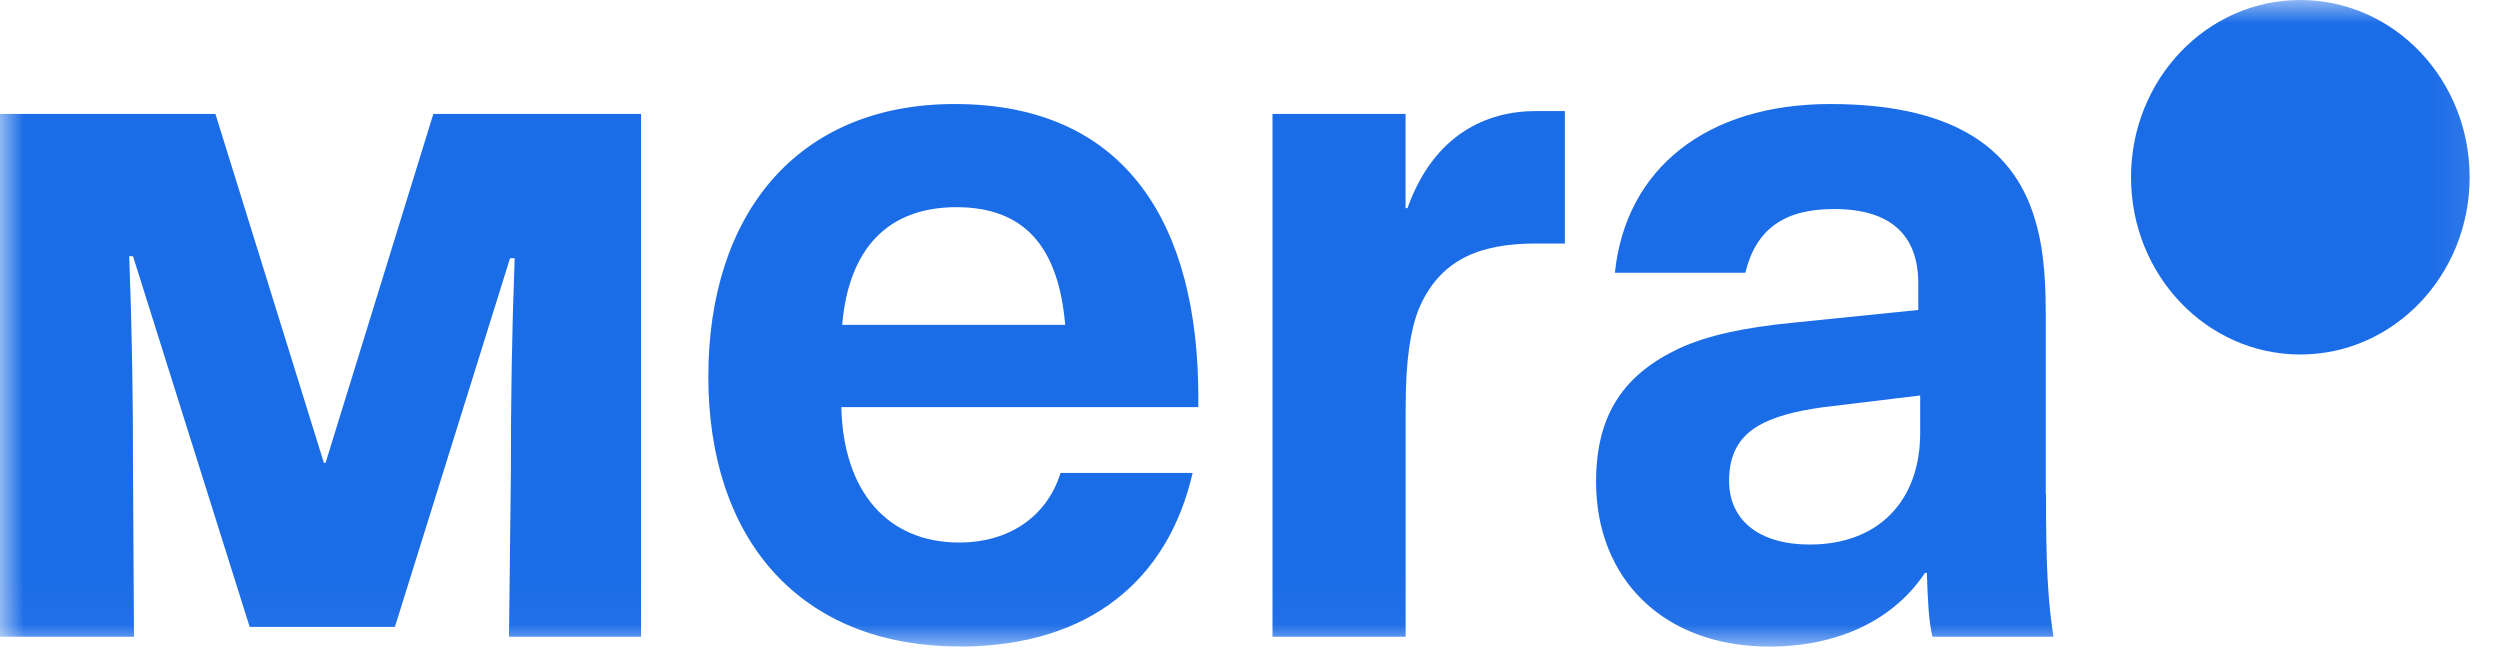 <svg width="54" height="14" viewBox="0 0 54 14" fill="none" xmlns="http://www.w3.org/2000/svg">
<mask id="mask0_317_1567" style="mask-type:luminance" maskUnits="userSpaceOnUse" x="0" y="0" width="54" height="14">
<path d="M53.899 0H0V13.966H53.899V0Z" fill="white"/>
</mask>
<g mask="url(#mask0_317_1567)">
<path d="M49.687 7.657C51.705 7.657 53.344 5.944 53.344 3.829C53.344 1.713 51.708 0 49.687 0C47.667 0 46.03 1.713 46.03 3.829C46.03 5.944 47.667 7.657 49.687 7.657Z" fill="#1B6CE7"/>
<path d="M20.721 13.966C23.554 13.966 25.234 12.505 25.761 10.215H22.908C22.604 11.191 21.756 11.719 20.724 11.719C19.167 11.719 18.214 10.617 18.173 8.794H25.884V8.582C25.884 4.875 24.345 2.247 20.621 2.247C17.223 2.247 15.3 4.62 15.3 8.137C15.3 11.655 17.282 13.963 20.724 13.963L20.721 13.966ZM18.191 7.017C18.332 5.365 19.182 4.475 20.66 4.475C22.137 4.475 22.865 5.344 23.008 7.017H18.191Z" fill="#1B6CE7"/>
<path d="M30.362 13.754V8.839C30.362 7.78 30.462 7.145 30.644 6.678C31.09 5.619 31.94 5.26 33.174 5.26H33.801V2.399H33.174C32.101 2.399 30.969 2.909 30.401 4.496H30.36V2.461H27.486V13.754H30.36H30.362Z" fill="#1B6CE7"/>
<path d="M9.36 2.461L7.032 9.998H6.996L4.653 2.461H0V13.754H2.894L2.873 10.111C2.873 8.585 2.853 7.167 2.791 5.534H2.873L5.393 13.542H8.53L11.017 5.577H11.117C11.055 7.228 11.035 8.628 11.035 10.215L10.994 13.754H13.847V2.461H9.355H9.36Z" fill="#1B6CE7"/>
<path d="M44.188 10.66V6.741C44.188 5.829 44.106 5.215 43.945 4.706C43.458 3.097 42.042 2.247 39.532 2.247C36.869 2.247 35.115 3.636 34.882 5.891H37.699C37.927 4.955 38.531 4.515 39.614 4.515C40.849 4.515 41.435 5.086 41.435 6.124V6.695L38.723 6.971C37.65 7.076 36.882 7.247 36.275 7.523C35.102 8.076 34.475 8.923 34.475 10.406C34.475 12.502 35.932 13.966 38.219 13.966C39.758 13.966 40.931 13.352 41.578 12.376H41.62C41.64 12.969 41.66 13.435 41.742 13.754H44.355C44.232 12.972 44.193 12.207 44.193 10.66H44.188ZM41.476 9.347C41.476 10.829 40.567 11.762 39.089 11.762C38.016 11.762 37.348 11.253 37.348 10.384C37.348 9.832 37.55 9.451 37.975 9.199C38.298 9.009 38.764 8.88 39.371 8.797L41.476 8.542V9.347Z" fill="#1B6CE7"/>
</g>
</svg>
